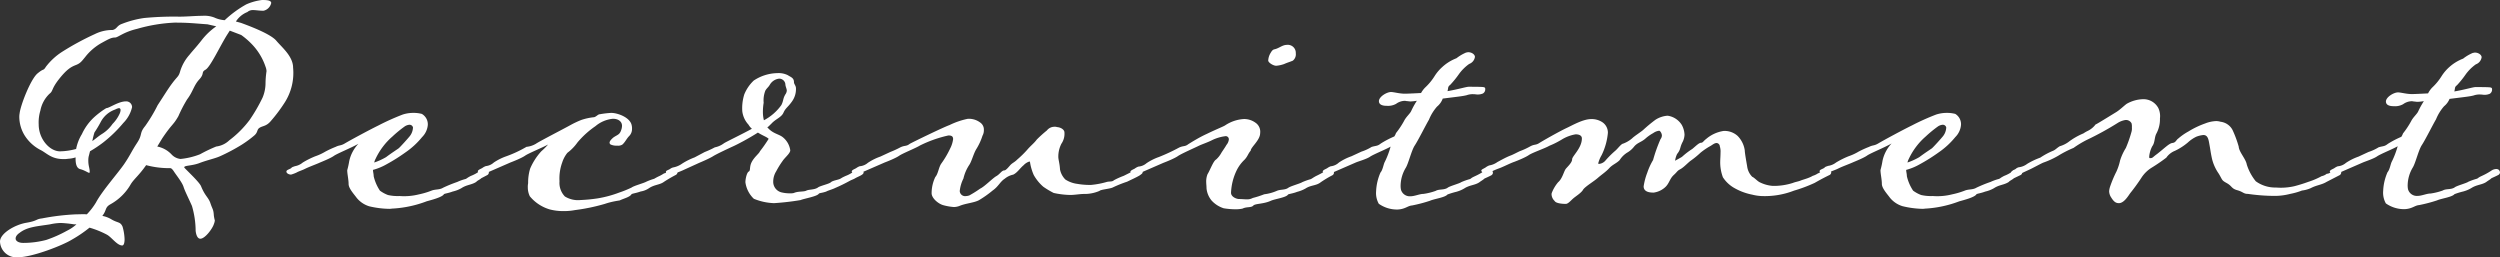 <svg xmlns="http://www.w3.org/2000/svg" viewBox="0 0 399.95 41.17"><rect x="0" y="0" width="399.95" height="41.17" fill="#333333" stroke="none"/><defs><style>.cls-1{fill:#fff;}</style></defs><title>bnr_rec</title><g id="レイヤー_2" data-name="レイヤー 2"><g id="レイヤー"><path class="cls-1" d="M32.39,2.53a4.36,4.36,0,0,1,1.89.27,4.72,4.72,0,0,0,1.67.43A17,17,0,0,1,39.4.7,8.91,8.91,0,0,1,41.93,0c.54,0,1.46,0,1.46.48a1.62,1.62,0,0,1-1.24,1.24c-.7,0-1.19-.11-1.72-.11a1.32,1.32,0,0,0-.86.32,3.87,3.87,0,0,0-1.83,1.51l.81.22c1.78.65,4.8,1.83,5.66,2.86S46.89,9,46.89,10.83a8.79,8.79,0,0,1-1.4,5.66,24.75,24.75,0,0,1-2.1,2.8c-.75.92-1.29.81-1.83,1.13s-.22.7-.92,1.29a17.55,17.55,0,0,1-2,1.46A29.89,29.89,0,0,1,35.19,25c-.86.38-2,.59-3.4,1.13-1.24.43-2.32.32-2.32.65,0,.11,2.37,2.26,2.69,3,.65,1.62,1.19,1.78,1.51,2.75s.48.92.54,1.94a6,6,0,0,0,.16.81,2.44,2.44,0,0,1-.16.59c-.22.7-1.4,2.32-2.16,2.32-.38,0-.65-.43-.75-1.24a14.51,14.51,0,0,0-.59-4c-.65-1.46-1.13-2.37-1.35-3.07S28.19,28,27.86,27.49s-.49-.59-.65-.59a14.14,14.14,0,0,1-3.83-.48c-1.13,1.62-1.89,2.16-2.43,3a8.47,8.47,0,0,1-3.23,3.23c-1,.54-.59.92-1.35,1.89a4.39,4.39,0,0,1,1.35.49c1.13.7,1.51.38,1.89,1.24a8.15,8.15,0,0,1,.32,2c0,.54-.11,1-.38,1-.81,0-1.67-1.29-2.43-1.72a14.49,14.49,0,0,0-2.8-1.13,20.66,20.66,0,0,1-2.86,1.94c-1.51.92-6.31,2.8-8.62,2.8A2.62,2.62,0,0,1,0,38.64c0-1.29,2.37-2.69,4.2-3s1.51-.59,2.53-.7a36.93,36.93,0,0,1,5.44-.65c.54,0,1.13-.05,1.72,0a10.5,10.5,0,0,0,1.46-1.89c1-1.89,3.61-4.8,4.58-6.25s1.08-1.89,2-3.29.32-1.51,1.29-2.69a24.49,24.49,0,0,0,2-3.34c1.13-1.72,1.67-2.64,2.37-3.56.81-1.08,1-1,1.24-1.89a7.05,7.05,0,0,1,1.46-2.59c.65-.81,1-1.13,1.94-2.32a10.6,10.6,0,0,1,2.37-2.26l-1.4-.32c-2.26-.16-3-.27-5.28-.27a25.66,25.66,0,0,0-6,1C19.78,5.12,18.86,6,18.43,6c-.59,0-1,.22-2.16.86a8.73,8.73,0,0,0-2.64,2.26c-.54.65-.75,1-1.51,1.29s-1.46.7-2.69,2.26S8.52,14.55,7.92,15a5,5,0,0,0-1.46,2.69,6.52,6.52,0,0,0-.27,2.21c0,2.37,1.78,4.31,3.4,4.31a10.36,10.36,0,0,0,2.59-.38,7,7,0,0,1,.92-2.37A8.52,8.52,0,0,1,15,18.81a13,13,0,0,1,2-1.51c.48,0,1.94-1.08,3.13-1.08a.93.93,0,0,1,1,.92,5.25,5.25,0,0,1-1.4,2.53,21.25,21.25,0,0,1-3.23,3.13,19.63,19.63,0,0,1-2.1,1.4l-.22.86a3.33,3.33,0,0,0-.05.7c0,.75.22,1.19.22,1.67,0,.16,0,.22-.11.22s-.75-.43-1.4-.59-.75-1-.75-1.72v-.16a4.58,4.58,0,0,1-1.19.22,3.79,3.79,0,0,1-.75.05c-2,0-2.69-1-3.77-1.51a6.57,6.57,0,0,1-2.43-2.26,5.73,5.73,0,0,1-.86-2.86,3.33,3.33,0,0,1,.05-.7C3.29,16.81,4.9,12.67,6,11.75s.86-.32,1.35-1.08A10.17,10.17,0,0,1,9.92,8.3,43.82,43.82,0,0,1,15.2,5.44,6.22,6.22,0,0,1,18,4.8c.75-.16.65-.7,1.56-1a15.62,15.62,0,0,1,3.5-.92,50.27,50.27,0,0,1,5.34-.22C29.64,2.69,31.15,2.53,32.39,2.53ZM12.23,35.89h-.38a19.76,19.76,0,0,0-2.1-.22A9,9,0,0,0,8,35.89c-2,.32-3.61.38-4.85,1.35-.48.32-.65.65-.65.92,0,.43.54.7,1.19.7a14.38,14.38,0,0,0,3.72-.48,20,20,0,0,0,3.29-1.46A6.49,6.49,0,0,0,12.23,35.89Zm2.53-13.31c.54-.38,1-.81,1.62-1.19A5.63,5.63,0,0,0,18,19.83a5.65,5.65,0,0,0,1.13-1.62,1.63,1.63,0,0,0,.16-.59c0-.22-.11-.32-.27-.32a2,2,0,0,0-.59.22,4.15,4.15,0,0,0-2.32,2,17.89,17.89,0,0,1-1,1.67A12.53,12.53,0,0,0,14.77,22.58Zm10.4.86a4.31,4.31,0,0,1,2.26,1.24,2.27,2.27,0,0,0,1.46.75A11.62,11.62,0,0,0,32,24.68a24,24,0,0,1,2.59-1.24,3.67,3.67,0,0,0,2.1-1,16.29,16.29,0,0,0,3.23-3.23A26.65,26.65,0,0,0,42,15.63a6,6,0,0,0,.48-2.37,14.37,14.37,0,0,1,.16-1.89,2.43,2.43,0,0,0-.16-.7,9.59,9.59,0,0,0-2-3.4A12,12,0,0,0,38.59,5.6l-1.83-.7-.48.75c-1.19,1.94-2.64,5.07-3.4,5.5s-.11.59-1,1.56-1,1.94-1.94,3.18a22.05,22.05,0,0,0-1.4,2.69c-.86,1.51-1,1.19-2.59,3.56Z"/><path class="cls-1" d="M62.94,33.36c-.22,0-.43.05-.65.05A14.66,14.66,0,0,1,59.06,33a4.17,4.17,0,0,1-2-1.35c-.43-.59-1.29-1.51-1.29-2.21s-.22-1.62-.22-2.21a13.22,13.22,0,0,0,.32-1.46A5.82,5.82,0,0,1,57.34,23c-1.24.7-3.4,1.56-3.93,1.94s-1.89.92-2.26,1.08c-.59.27-1.67.65-2.37,1-.43.22-1,.38-1.35.59a5.65,5.65,0,0,1-.86.32c-.38,0-.75-.22-.75-.48s.38-.32.75-.54c.16-.22.38-.22.59-.32A2.66,2.66,0,0,0,48.44,26a13.68,13.68,0,0,1,2-1,8.55,8.55,0,0,0,1.62-.75,15.63,15.63,0,0,1,1.62-.75c.65-.32.81-.16,1.46-.54.81-.49,4.1-2.26,5.44-2.91a38.14,38.14,0,0,1,3.83-1.72,5.43,5.43,0,0,1,1.67-.27,5.28,5.28,0,0,1,1.4.16A1.92,1.92,0,0,1,68.44,20a3.11,3.11,0,0,1-.92,1.94,12.62,12.62,0,0,1-2.64,2.43,28.42,28.42,0,0,1-3,1.89,9.19,9.19,0,0,1-2.21.92c0,.32.11.65.11,1a6.93,6.93,0,0,0,1,2.32,5.26,5.26,0,0,0,1.29.7,7,7,0,0,0,1.83.16A9.67,9.67,0,0,0,67,31.1a12.35,12.35,0,0,0,2-.59c.65-.27,1.29-.11,1.89-.48a22,22,0,0,1,2.26-.92,7.86,7.86,0,0,1,1.35-.48c.32-.16.11-.11.81-.48a5.78,5.78,0,0,0,.81-.38,5,5,0,0,0,.7-.48,1.75,1.75,0,0,1,.75-.22.87.87,0,0,1,.48.16.72.72,0,0,1,.16.38.5.5,0,0,1-.22.38L77,28.51c-.22.22-.65.38-.81.59-.75.49-1.51.43-2.37,1a5,5,0,0,1-1.4.54c-.7.27-1.29.32-1.4.43-.27.48-2,.92-2.75,1.13A18.13,18.13,0,0,1,62.94,33.36ZM59.87,26a10.33,10.33,0,0,0,1.89-.86c.86-.65,1.78-1.24,2-1.4s1.62-1.72,1.83-2a2.41,2.41,0,0,0,.48-1.35.56.56,0,0,0-.59-.43,1.57,1.57,0,0,0-.81.32,19.07,19.07,0,0,0-1.89,1.56,10.78,10.78,0,0,0-2.69,3.56A2.22,2.22,0,0,0,59.87,26Z"/><path class="cls-1" d="M96.78,32.61a30.47,30.47,0,0,1-4.8,1,9.3,9.3,0,0,1-1.83.16,8.53,8.53,0,0,1-2.21-.27,6.5,6.5,0,0,1-3.18-2.1A3.25,3.25,0,0,1,84.44,30a3.33,3.33,0,0,1,.05-.7,7.78,7.78,0,0,1,.32-2.32A9.77,9.77,0,0,1,86.6,24.2a10.19,10.19,0,0,0,1.08-1.08c-1,.54-3.13,1.4-3.67,1.78s-1.89.92-2.32,1.08L78,27.59a2.22,2.22,0,0,1-.86.32.77.77,0,0,1-.7-.48c0-.22.27-.32.7-.54a2.18,2.18,0,0,1,.59-.32A2.24,2.24,0,0,0,79,26a8.71,8.71,0,0,1,2-1,19,19,0,0,0,3.23-1.51A3.57,3.57,0,0,0,85.73,23c.54-.38,4.53-2.43,5.55-3A15.56,15.56,0,0,1,93,19.19a9.25,9.25,0,0,1,1.94-.43c.38,0,.7-.48,1-.48a15.45,15.45,0,0,1,1.83-.22c1.08,0,3.07.75,3.29,2a2,2,0,0,1,.05.54,1.59,1.59,0,0,1-.48,1.19c-.38.38-.65,1-1.08,1.35a1.29,1.29,0,0,1-.81.16,2.25,2.25,0,0,1-1-.16.34.34,0,0,1-.22-.32c0-.22.22-.49.59-.81.59-.43,1-.43,1.24-1.13a2.11,2.11,0,0,0,.16-.75c0-.65-.54-1.13-1.46-1.13a5.11,5.11,0,0,0-2.8,1.19,14.24,14.24,0,0,0-2.86,2.59,7.45,7.45,0,0,1-1.62,1.67A4.75,4.75,0,0,0,89.94,26a7.45,7.45,0,0,0-.43,3,3.12,3.12,0,0,0,.86,2.43A4,4,0,0,0,92.9,32a24.84,24.84,0,0,0,2.75-.27,17.76,17.76,0,0,0,3.4-.92,17.13,17.13,0,0,0,2-.81c.32-.27,1.94-.7,2.32-.92a9.19,9.19,0,0,1,1.29-.48,8.38,8.38,0,0,1,.92-.48,6.9,6.9,0,0,0,.65-.38,1.34,1.34,0,0,0,.75-.43,2,2,0,0,1,.81-.27.61.61,0,0,1,.43.16.72.72,0,0,1,.16.38.5.5,0,0,1-.22.38,21.61,21.61,0,0,0-1.94,1.13c-.65.49-1.51.43-2.37,1a3.23,3.23,0,0,1-1.35.54c-.75.27-1.29.32-1.46.43-.27.48-1.29.7-1.89,1C98.83,32.12,97.91,32.23,96.78,32.61Z"/><path class="cls-1" d="M123.83,32.5a9.25,9.25,0,0,1-3.23-.7,4.45,4.45,0,0,1-1.35-2.64c0-.54.22-1.56.54-1.72s.05-.75.49-1.56,1.19-1.35,1.29-1.67a22.47,22.47,0,0,0,1.4-2c-.32-.32-.92-.49-1.72-1-1.56,1-3.29,1.89-3.88,2.16s-2.69,1.24-3.29,1.62-1.89.92-2.26,1.08l-2.37,1.08a11.59,11.59,0,0,1-1.35.54,4.6,4.6,0,0,1-.92.32c-.32,0-.65-.22-.65-.48s.27-.27.65-.49a1.35,1.35,0,0,1,.59-.27,3.54,3.54,0,0,0,1.35-.59,10.6,10.6,0,0,1,2-1l1.62-.86a14,14,0,0,0,1.62-.75,3.55,3.55,0,0,0,1.46-.65c.32-.22,3-1.51,4.47-2.32a2.38,2.38,0,0,1-.54-.65,3.83,3.83,0,0,1-1-2.16,7.42,7.42,0,0,1,.32-2.69,6.37,6.37,0,0,1,1.51-2.21,7,7,0,0,1,3.77-1.19,3.32,3.32,0,0,1,1.67.32c.49.32,1,.43,1,1.13,0,.32.32.54.32,1a3.4,3.4,0,0,1-.65,2.1c-.65.92-1,1-1.35,1.78s-1.29,1-2,1.83c-.22.16-.32.38-.59.49.81,1,1.78,1.08,2.43,1.56A3.27,3.27,0,0,1,126.42,24a.4.4,0,0,1-.05.27c-.16.43-.86,1-1.19,1.51a13.41,13.41,0,0,0-1,1.62,3.12,3.12,0,0,0-.48,1.62A1.74,1.74,0,0,0,125,30.77a5.66,5.66,0,0,0,1.29.16,2.64,2.64,0,0,0,.7-.05c.7-.32,1.56-.16,2-.38s1.24-.11,1.83-.48c.27-.27,1.83-.59,2.1-.86s1.13-.38,1.46-.54.11-.11.92-.48a4.8,4.8,0,0,0,1.4-.81,1.32,1.32,0,0,1,.65-.22c.11,0,.16-.05.22-.05a.41.41,0,0,1,.27.11c.16.16.32.27.32.43,0,.38-.92.65-1.35.92-.27.16-.49.22-.81.38a25.75,25.75,0,0,1-2.43,1.19c-.16.11-1.35.48-1.35.54-.75.27-1.13.22-1.24.38-.32.43-2.32.75-2.91,1A41.27,41.27,0,0,1,123.83,32.5Zm-1.78-14.55a5.33,5.33,0,0,0,.16,1.29A8,8,0,0,0,125,16.81c.38-.75.22-1,.65-1.72a1.14,1.14,0,0,0,.22-.59c0-.27-.16-.54-.22-.92a1,1,0,0,0-1-1,2,2,0,0,0-1.46.92c-.27.48-.48.54-.75,1a4.35,4.35,0,0,0-.27,1.94A8.93,8.93,0,0,0,122.05,17.95Z"/><path class="cls-1" d="M178.21,28.83a12.09,12.09,0,0,1,1.56-.7l1.62-.81a1.46,1.46,0,0,1,.81-.22,1,1,0,0,1,.43.11.49.49,0,0,1,.16.43c-.05.16-.43.38-.48.43-.54.32-1.29.65-2,1A19,19,0,0,0,178,30c-.48.22-1.94.32-2.1.54a6.08,6.08,0,0,1-2.53.49c-.59,0-1.46.16-2.16.16a13.62,13.62,0,0,1-2.64-.32,13.35,13.35,0,0,1-1.67-1A7.09,7.09,0,0,1,165.38,28a8.1,8.1,0,0,1-.59-2c0-.11-.05-.16-.11-.16a2.16,2.16,0,0,0-.92.59c-.59.48-1,1.19-1.67,1.51a3.14,3.14,0,0,0-1.35.65c-.75.48-1,1.24-1.94,1.89a16.81,16.81,0,0,1-2.21,1.56c-.86.43-2.1.48-3.13.92a2.68,2.68,0,0,1-.86.16,8.7,8.7,0,0,1-1.78-.32c-.81-.27-1.78-1.13-1.78-1.89a6.06,6.06,0,0,1,.59-2.59c.48-.54.54-1.62,1-2.21A14.88,14.88,0,0,0,152,23.77a4.52,4.52,0,0,0,.48-1.51c0-.43-.22-.59-.75-.59a19.68,19.68,0,0,0-4.58,1.62c-.59.38-2.75,1.24-3.29,1.62s-1.89.92-2.32,1.08l-3.72,1.62a2.22,2.22,0,0,1-.86.32.77.77,0,0,1-.7-.48c0-.22.27-.32.7-.54a2.18,2.18,0,0,1,.59-.32,2.24,2.24,0,0,0,1.29-.54,8.71,8.71,0,0,1,2-1l1.62-.75a14.16,14.16,0,0,0,1.62-.75c.7-.32.92-.11,1.46-.54.48-.27,5.34-2.64,6.36-3a12.28,12.28,0,0,1,2.91-1,3,3,0,0,1,2,.59,1.36,1.36,0,0,1,.59,1.19,1.77,1.77,0,0,1-.22.92,9.5,9.5,0,0,1-1,2.16c-.43.7-.75,2-1.13,2.53a6.64,6.64,0,0,0-.92,2.16,5.76,5.76,0,0,0-.59,2,.86.86,0,0,0,1,.81,1.93,1.93,0,0,0,.54-.11,17.27,17.27,0,0,0,1.72-1.08c.7-.32,2-1.67,2.59-2s.86-.92,1.29-.92c.22,0,.59-.43.92-.81s.7-.48,1.13-.92A16.48,16.48,0,0,0,164.3,24c.59-.7,1.13-1.08,1.56-1.67a19.84,19.84,0,0,1,1.62-1.46,1.53,1.53,0,0,1,1.24-.59.91.91,0,0,1,.38.05c.65.05,1.19.43,1.19.86A2.8,2.8,0,0,1,169.8,23a4.49,4.49,0,0,0-.49,2.1c0,.43.22,1.08.27,2a3.1,3.1,0,0,0,.86,1.62,4.58,4.58,0,0,0,1.94.7,11.18,11.18,0,0,0,2.21.16,13.26,13.26,0,0,0,2.53-.49C177.56,29,177.94,29.1,178.21,28.83Z"/><path class="cls-1" d="M200.51,32.88c-.32.38-1.08.16-1.72.49a5.12,5.12,0,0,1-1.08.11,11.7,11.7,0,0,1-1.94-.16,4.44,4.44,0,0,1-1.94-1.24,3.59,3.59,0,0,1-.81-1.94c0-.38-.05-.7-.05-1a3.1,3.1,0,0,1,.22-1.29c.38-.59.92-2.1,1.35-2.32a4,4,0,0,0,.81-1c.11-.22.59-.86.86-1.35a1.59,1.59,0,0,0,.38-.86.5.5,0,0,0-.49-.54,6.68,6.68,0,0,0-2.21.65c-.75.38-1.62.65-2.16.92s-2.75,1.24-3.29,1.62-1.89.92-2.32,1.08l-3.72,1.62a2.22,2.22,0,0,1-.86.32.77.77,0,0,1-.7-.48c0-.22.27-.32.7-.54a2.18,2.18,0,0,1,.59-.32,2.24,2.24,0,0,0,1.29-.54,8.71,8.71,0,0,1,2-1,30.1,30.1,0,0,0,3.23-1.51c.7-.32.92-.11,1.46-.54.27-.16,1.56-1,2.91-1.62,1.78-.86,2.69-1.19,3-1.4a6.07,6.07,0,0,1,3-1,3.1,3.1,0,0,1,1.83.59,1.74,1.74,0,0,1,.75,1.67c0,1.13-1.51,2.26-1.51,2.8-.43.48-.48.92-1,1.46a6,6,0,0,0-1.29,1.78,9.06,9.06,0,0,0-.86,3.5c0,.65.86,1,1.29,1s.81.05,1.19.05a1.85,1.85,0,0,0,1-.22,14.66,14.66,0,0,0,1.83-.59,7.16,7.16,0,0,0,2-.54c.59-.27,1.29-.11,1.83-.48.32-.27,1.94-.7,2.26-.92a9.94,9.94,0,0,1,1.35-.48c.32-.16.16-.11.81-.48a15.3,15.3,0,0,0,1.51-.81,2,2,0,0,1,.81-.27.59.59,0,0,1,.59.54.5.5,0,0,1-.22.38,17.52,17.52,0,0,0-1.89,1.13c-.75.59-1.56.43-2.43,1a5.41,5.41,0,0,1-1.35.54c-.7.27-1.29.32-1.46.43-.27.48-2.1.7-2.75,1C202.13,32.66,200.84,32.55,200.51,32.88ZM207.3,8.52a1.29,1.29,0,0,1-.48,1.19c-.54.22-.92.32-1.4.54a5.1,5.1,0,0,1-1.24.27c-.49,0-1.24-.48-1.29-.81a2.56,2.56,0,0,1,.38-1.24c.16-.27.32-.54.65-.59.7-.16,1.24-.7,1.94-.7A1.28,1.28,0,0,1,207.3,8.52Z"/><path class="cls-1" d="M216.89,26l-3.72,1.62a2.22,2.22,0,0,1-.86.32.77.77,0,0,1-.7-.48c0-.22.27-.32.7-.54a2.18,2.18,0,0,1,.59-.32A2.24,2.24,0,0,0,214.2,26a8.71,8.71,0,0,1,2-1l1.62-.75a7.24,7.24,0,0,0,1.62-.75c.75-.22.92-.11,1.46-.54a15.2,15.2,0,0,1,2.16-1.13,2.26,2.26,0,0,0,.27-.54,13.49,13.49,0,0,0,1.29-1.94c.32-.65.92-1.13,1.13-1.56a13.39,13.39,0,0,1,.92-1.67,7.39,7.39,0,0,1-1,.11c-.22,0-.43-.05-.54-.05s-.27-.05-.38-.05a2.44,2.44,0,0,0-1.4.48,2.64,2.64,0,0,1-1.46.32c-.43,0-1.29-.05-1.29-.75s1.24-1.46,1.94-1.46c.43,0,1.35.27,2.21.27.54,0,2.59-.11,2.59-.11A4,4,0,0,1,228,14a9,9,0,0,0,1.51-1.83,6.86,6.86,0,0,1,1.24-1.46A7.06,7.06,0,0,1,233,9.32a6.87,6.87,0,0,1,1.56-.92c.11,0,.22-.05.32-.05.59,0,1.08.38,1.08.75a1.41,1.41,0,0,1-.92,1.13,7,7,0,0,0-1.67,1.67A15.12,15.12,0,0,1,232,13.58c-.43.32-.27.49-.43,1,1.62-.27,3-.7,3.4-.7s2,0,2.32.05.32.16.32.38a.76.76,0,0,1-.38.65,2.17,2.17,0,0,1-.81.16c-.22,0-.43-.05-.65-.05a2.87,2.87,0,0,0-1.13.16c-.65.16-1.29.22-3.83.54a3,3,0,0,1-.92,1.29,7.37,7.37,0,0,0-1.29,2.1c-.43.7-1.72,3.29-2.26,4.1s-1,2.86-1.46,3.61a5.67,5.67,0,0,0-.81,2.75,3.32,3.32,0,0,0,.05.7,1.46,1.46,0,0,0,1.51,1.08c.7,0,1.46-.38,2.1-.38a9.8,9.8,0,0,0,1.94-.48c.54-.32,1.29-.11,1.89-.48.27-.27,1.94-.7,2.21-.92a9.94,9.94,0,0,1,1.35-.48c.38-.16.05-.11.86-.48a10.69,10.69,0,0,0,1.46-.81,1.45,1.45,0,0,1,.81-.27.61.61,0,0,1,.43.16.72.72,0,0,1,.16.38.5.5,0,0,1-.22.38c-.27.16-1.13.54-1.13.54-.22.22-.54.38-.81.59-.7.49-1.56.43-2.43,1a5.11,5.11,0,0,1-1.29.54,12,12,0,0,0-1.4.43c-.38.48-2.16.7-2.8,1a23.91,23.91,0,0,1-2.86.75c-.7.05-1.08.59-2.32.65a5.07,5.07,0,0,1-3-.92,3.5,3.5,0,0,1-.43-2,8.28,8.28,0,0,1,.7-3c.38-.43.48-1.35.7-1.72a13.77,13.77,0,0,0,.92-2.43c-.59.38-2.75,1.24-3.29,1.62S217.32,25.81,216.89,26Z"/><path class="cls-1" d="M290,28.13a2.84,2.84,0,0,0,.81-.38,2.06,2.06,0,0,0,.7-.43,1.79,1.79,0,0,1,.81-.27.87.87,0,0,1,.48.16.72.72,0,0,1,.16.38.5.5,0,0,1-.22.38c-.32.16-1.13.54-2.43,1.29A23.5,23.5,0,0,1,287,30.5a12.9,12.9,0,0,1-5.28.86,7.41,7.41,0,0,1-1.4-.22,9.32,9.32,0,0,1-2.75-1,5.24,5.24,0,0,1-1.94-1.78,6.84,6.84,0,0,1-.43-2.48c0-.38.05-.92.05-1.46a2.67,2.67,0,0,0-.11-1,.57.57,0,0,0-.49-.54c-.43,0-.7.32-1.13.54a11,11,0,0,0-1.46,1,14,14,0,0,1-1.51,1.24c-.48.32-1.13,1.08-1.72,1.4s-.38.32-1.13,1c-.59.59-.65,1.24-1.24,1.83a3.42,3.42,0,0,1-1.89.92c-.43,0-1.62,0-1.62-1a10.3,10.3,0,0,1,.59-2.21,10.26,10.26,0,0,1,.92-2,24.64,24.64,0,0,1,1.19-3.34,1,1,0,0,0,.22-.59,1.07,1.07,0,0,0-.32-.7.2.2,0,0,0-.16-.05,2.06,2.06,0,0,0-.92.38,6.52,6.52,0,0,0-1.29.92c-.65.54-1.19.59-1.72,1.19a3.93,3.93,0,0,1-1,.92,3.82,3.82,0,0,0-1.35,1.29c-.54.54-1.13.7-1.67,1.29s-1.19,1-1.83,1.56-1.89,1.29-2.32,1.83c-.27.54-1.19,1.08-1.62,1.46s-.81.86-1.19.86-1.56-.05-1.78-.48a1.53,1.53,0,0,1-.48-1,.68.68,0,0,1,.05-.32,6,6,0,0,1,1-1.67c.7-.59.92-1.78,1.24-2.16s1-1,1-1.51,1.56-1.78,1.56-3.34c0-.38-.32-.65-1-.65a6.15,6.15,0,0,0-2.26.86c-1.19.7-1.72.86-2,1-.65.38-2.69,1.08-3.23,1.46s-1.89.92-2.32,1.08c-.65.22-1.67.75-2.32,1a12.2,12.2,0,0,0-1.4.59,1.69,1.69,0,0,1-.86.32.77.77,0,0,1-.7-.48c0-.22.27-.27.7-.54a2.2,2.2,0,0,1,.59-.32,3,3,0,0,0,1.29-.54c.22-.11,1.24-.7,2-1,.48-.16,1.35-.65,1.62-.75a11.2,11.2,0,0,0,1.62-.75c.7-.38.86-.16,1.46-.54.32-.22,3.13-1.83,4.42-2.43.92-.43,2.59-1.4,3.88-1.4a3.1,3.1,0,0,1,1.67.43,2,2,0,0,1,1,1.78,10.25,10.25,0,0,1-1,3.56,4.91,4.91,0,0,0-.54,1.29c0,.11.05.11.11.11a1.5,1.5,0,0,0,1-.49,15.31,15.31,0,0,1,1.62-1.62c.38-.32.92-1.08,1.24-1.13a4.66,4.66,0,0,0,1.46-.86c.38-.38,1.51-1.08,1.83-1.4a24.07,24.07,0,0,1,1.89-1.56,4.14,4.14,0,0,1,1.94-.65A3.19,3.19,0,0,1,269.06,20a3.54,3.54,0,0,1,.43,1.56,2.88,2.88,0,0,1-.27,1.08c-.54,1-.27,1.19-.92,2a3.67,3.67,0,0,0-.32,1.08c.16-.11,1-.54,1.13-.65a11.78,11.78,0,0,1,1.62-1.24c.65-.54,1.08-1,1.46-1,.22,0,.38-.32.75-.59a5.58,5.58,0,0,1,2.8-1.29,3.09,3.09,0,0,1,2.26.81,4.12,4.12,0,0,1,1.13,2.32c0,.38.27,1.89.38,2.53a2.87,2.87,0,0,0,.81,1.67c.38.16.86.75,1.29.92a5.56,5.56,0,0,0,2,.54,10,10,0,0,0,3.23-.48c.38-.16.86-.22,1.24-.38S289.38,28.51,290,28.13Z"/><path class="cls-1" d="M308.23,33.36c-.22,0-.43.05-.65.05a14.65,14.65,0,0,1-3.23-.43,4.17,4.17,0,0,1-2-1.35c-.43-.59-1.29-1.51-1.29-2.21s-.22-1.62-.22-2.21a13.22,13.22,0,0,0,.32-1.46,5.81,5.81,0,0,1,1.46-2.8c-1.24.7-3.4,1.56-3.93,1.94s-1.89.92-2.26,1.08c-.59.27-1.67.65-2.37,1-.43.22-1,.38-1.35.59a5.61,5.61,0,0,1-.86.32c-.38,0-.75-.22-.75-.48s.38-.32.75-.54c.16-.22.38-.22.59-.32a2.66,2.66,0,0,0,1.29-.54,13.68,13.68,0,0,1,2-1,8.56,8.56,0,0,0,1.62-.75A15.63,15.63,0,0,1,299,23.5c.65-.32.81-.16,1.46-.54.81-.49,4.1-2.26,5.44-2.91a38.14,38.14,0,0,1,3.83-1.72,5.43,5.43,0,0,1,1.67-.27,5.28,5.28,0,0,1,1.4.16,1.92,1.92,0,0,1,.92,1.78,3.11,3.11,0,0,1-.92,1.94,12.62,12.62,0,0,1-2.64,2.43,28.42,28.42,0,0,1-3,1.89,9.19,9.19,0,0,1-2.21.92c0,.32.11.65.11,1a6.92,6.92,0,0,0,1,2.32,5.26,5.26,0,0,0,1.29.7,7,7,0,0,0,1.83.16,9.67,9.67,0,0,0,3.13-.27,12.35,12.35,0,0,0,2-.59c.65-.27,1.29-.11,1.89-.48a22.07,22.07,0,0,1,2.26-.92,7.85,7.85,0,0,1,1.35-.48c.32-.16.11-.11.81-.48a5.78,5.78,0,0,0,.81-.38,5,5,0,0,0,.7-.48,1.75,1.75,0,0,1,.75-.22.87.87,0,0,1,.48.16.72.72,0,0,1,.16.38.5.5,0,0,1-.22.38l-1.13.54c-.22.22-.65.38-.81.59-.75.49-1.51.43-2.37,1a5,5,0,0,1-1.4.54c-.7.27-1.29.32-1.4.43-.27.48-2,.92-2.75,1.13A18.13,18.13,0,0,1,308.23,33.36ZM305.16,26a10.33,10.33,0,0,0,1.89-.86c.86-.65,1.78-1.24,2-1.4s1.62-1.72,1.83-2a2.41,2.41,0,0,0,.48-1.35.56.56,0,0,0-.59-.43,1.57,1.57,0,0,0-.81.32,19,19,0,0,0-1.89,1.56,10.78,10.78,0,0,0-2.69,3.56A2.25,2.25,0,0,0,305.16,26Z"/><path class="cls-1" d="M331.73,23.66a17.06,17.06,0,0,0-2.43,1.24A13.38,13.38,0,0,1,326.93,26c-.32.11-1.78.92-2.26,1.13l-1.4.65a3.21,3.21,0,0,1-.86.32c-.32,0-.7-.22-.7-.43s.27-.43.7-.59a1.18,1.18,0,0,1,.54-.32,2.69,2.69,0,0,0,1.35-.54,11.6,11.6,0,0,1,2.1-1,11.81,11.81,0,0,1,2-1.08c.43-.16.59-.43,1.13-.75a4.47,4.47,0,0,0,1.35-.65,10.79,10.79,0,0,1,2.43-1.4,5.4,5.4,0,0,1,.75-.43,3.42,3.42,0,0,0,1.19-1c.16-.05.7-.38,3.34-2,.59-.38,1.13-.92,1.62-1.29a5.56,5.56,0,0,1,2.64-.75,2.69,2.69,0,0,1,2.43,1.4,3,3,0,0,1,.27,1.67,4.82,4.82,0,0,1-.54,2.37c-.38.65-.22,1.46-.7,2.1a4.48,4.48,0,0,0-.48,1.62c0,.16,0,.27.11.27.48,0,.38-.11,1.13-.65,1.19-.92,1.94-1.72,2.48-1.78s.59-.48.92-.7a9.14,9.14,0,0,1,1.62-1.13,14,14,0,0,1,2.69-1.29,5.27,5.27,0,0,1,1.78-.38,2.71,2.71,0,0,1,.7.11,2.5,2.5,0,0,1,1.89,1.29,17.53,17.53,0,0,1,1,2.69c.05.86,1.13,1.94,1.29,2.86A8.11,8.11,0,0,0,360.88,29a5.29,5.29,0,0,0,3.23,1A9.67,9.67,0,0,0,367,29.8a23.4,23.4,0,0,0,2.26-.7,11.9,11.9,0,0,0,2.16-.92,1.87,1.87,0,0,0,.81-.38c.59,0,1-.65,1.78-.7a.5.5,0,0,1,.54.49c0,.22-.16.32-.16.38L372.2,29.1c-.81.49-1.56.49-2.53,1a4.94,4.94,0,0,1-1.4.38,10.6,10.6,0,0,1-1.89.54,10,10,0,0,1-2.37.32,30.25,30.25,0,0,1-4.37-.32c-.75,0-.75-.32-1.72-.59s-.81-.65-1.67-1.13-.65-.43-1.29-1.51a7.08,7.08,0,0,1-1.08-2.37c-.22-1-.27-1.51-.38-2.1-.16-.86-.22-1.72-1-1.72a4.12,4.12,0,0,0-1.13.27,5.43,5.43,0,0,0-1.35.92,9.46,9.46,0,0,1-2.1,1.35,3,3,0,0,0-1.35,1.08,28.31,28.31,0,0,1-2.37,1.62,5.25,5.25,0,0,0-1.56,1.51c-.59.92-1.35,1.94-1.83,2.53-.32.43-1,1.62-1.83,1.62-.48,0-.81-.22-1.24-.92a1.88,1.88,0,0,1-.32-1,3.09,3.09,0,0,1,.16-.75,18.4,18.4,0,0,1,1-2.37,8.6,8.6,0,0,0,.59-1.78,8.54,8.54,0,0,1,.92-2,19.71,19.71,0,0,0,.92-2.64,2,2,0,0,0,.05-.65,2.21,2.21,0,0,0-.05-.65,1,1,0,0,0-1-.54,3.35,3.35,0,0,0-1.24.48,47.87,47.87,0,0,1-4.9,2.69A16.17,16.17,0,0,0,331.73,23.66Z"/><path class="cls-1" d="M378,26l-3.72,1.62a2.22,2.22,0,0,1-.86.32.77.77,0,0,1-.7-.48c0-.22.27-.32.7-.54a2.18,2.18,0,0,1,.59-.32,2.24,2.24,0,0,0,1.29-.54,8.71,8.71,0,0,1,2-1l1.62-.75a7.24,7.24,0,0,0,1.62-.75c.75-.22.92-.11,1.46-.54a15.2,15.2,0,0,1,2.16-1.13,2.26,2.26,0,0,0,.27-.54,13.49,13.49,0,0,0,1.29-1.94c.32-.65.92-1.13,1.13-1.56a13.39,13.39,0,0,1,.92-1.67,7.39,7.39,0,0,1-1,.11c-.22,0-.43-.05-.54-.05s-.27-.05-.38-.05a2.44,2.44,0,0,0-1.4.48,2.64,2.64,0,0,1-1.46.32c-.43,0-1.29-.05-1.29-.75s1.24-1.46,1.94-1.46c.43,0,1.35.27,2.21.27.54,0,2.59-.11,2.59-.11a4,4,0,0,1,.65-.92,9,9,0,0,0,1.51-1.83,6.86,6.86,0,0,1,1.24-1.46,7.06,7.06,0,0,1,2.21-1.35,6.87,6.87,0,0,1,1.56-.92c.11,0,.22-.05.32-.05.59,0,1.08.38,1.08.75a1.41,1.41,0,0,1-.92,1.13,7,7,0,0,0-1.67,1.67,15.12,15.12,0,0,1-1.35,1.67c-.43.32-.27.49-.43,1,1.62-.27,3-.7,3.4-.7s2,0,2.32.05.32.16.32.38a.76.76,0,0,1-.38.65,2.17,2.17,0,0,1-.81.16c-.22,0-.43-.05-.65-.05a2.87,2.87,0,0,0-1.13.16c-.65.16-1.29.22-3.83.54A3,3,0,0,1,391,17a7.37,7.37,0,0,0-1.29,2.1c-.43.7-1.72,3.29-2.26,4.1s-1,2.86-1.46,3.61a5.67,5.67,0,0,0-.81,2.75,3.32,3.32,0,0,0,.05.7,1.46,1.46,0,0,0,1.51,1.08c.7,0,1.46-.38,2.1-.38a9.8,9.8,0,0,0,1.94-.48c.54-.32,1.29-.11,1.89-.48.27-.27,1.94-.7,2.21-.92a9.94,9.94,0,0,1,1.35-.48c.38-.16.05-.11.86-.48a10.69,10.69,0,0,0,1.46-.81,1.45,1.45,0,0,1,.81-.27.61.61,0,0,1,.43.16.72.72,0,0,1,.16.38.5.5,0,0,1-.22.38c-.27.16-1.13.54-1.13.54-.22.22-.54.38-.81.59-.7.49-1.56.43-2.43,1a5.11,5.11,0,0,1-1.29.54,12,12,0,0,0-1.4.43c-.38.48-2.16.7-2.8,1a23.91,23.91,0,0,1-2.86.75c-.7.05-1.08.59-2.32.65a5.07,5.07,0,0,1-3-.92,3.5,3.5,0,0,1-.43-2,8.28,8.28,0,0,1,.7-3c.38-.43.48-1.35.7-1.72a13.77,13.77,0,0,0,.92-2.43c-.59.38-2.75,1.24-3.29,1.62S378.45,25.81,378,26Z"/></g></g></svg>